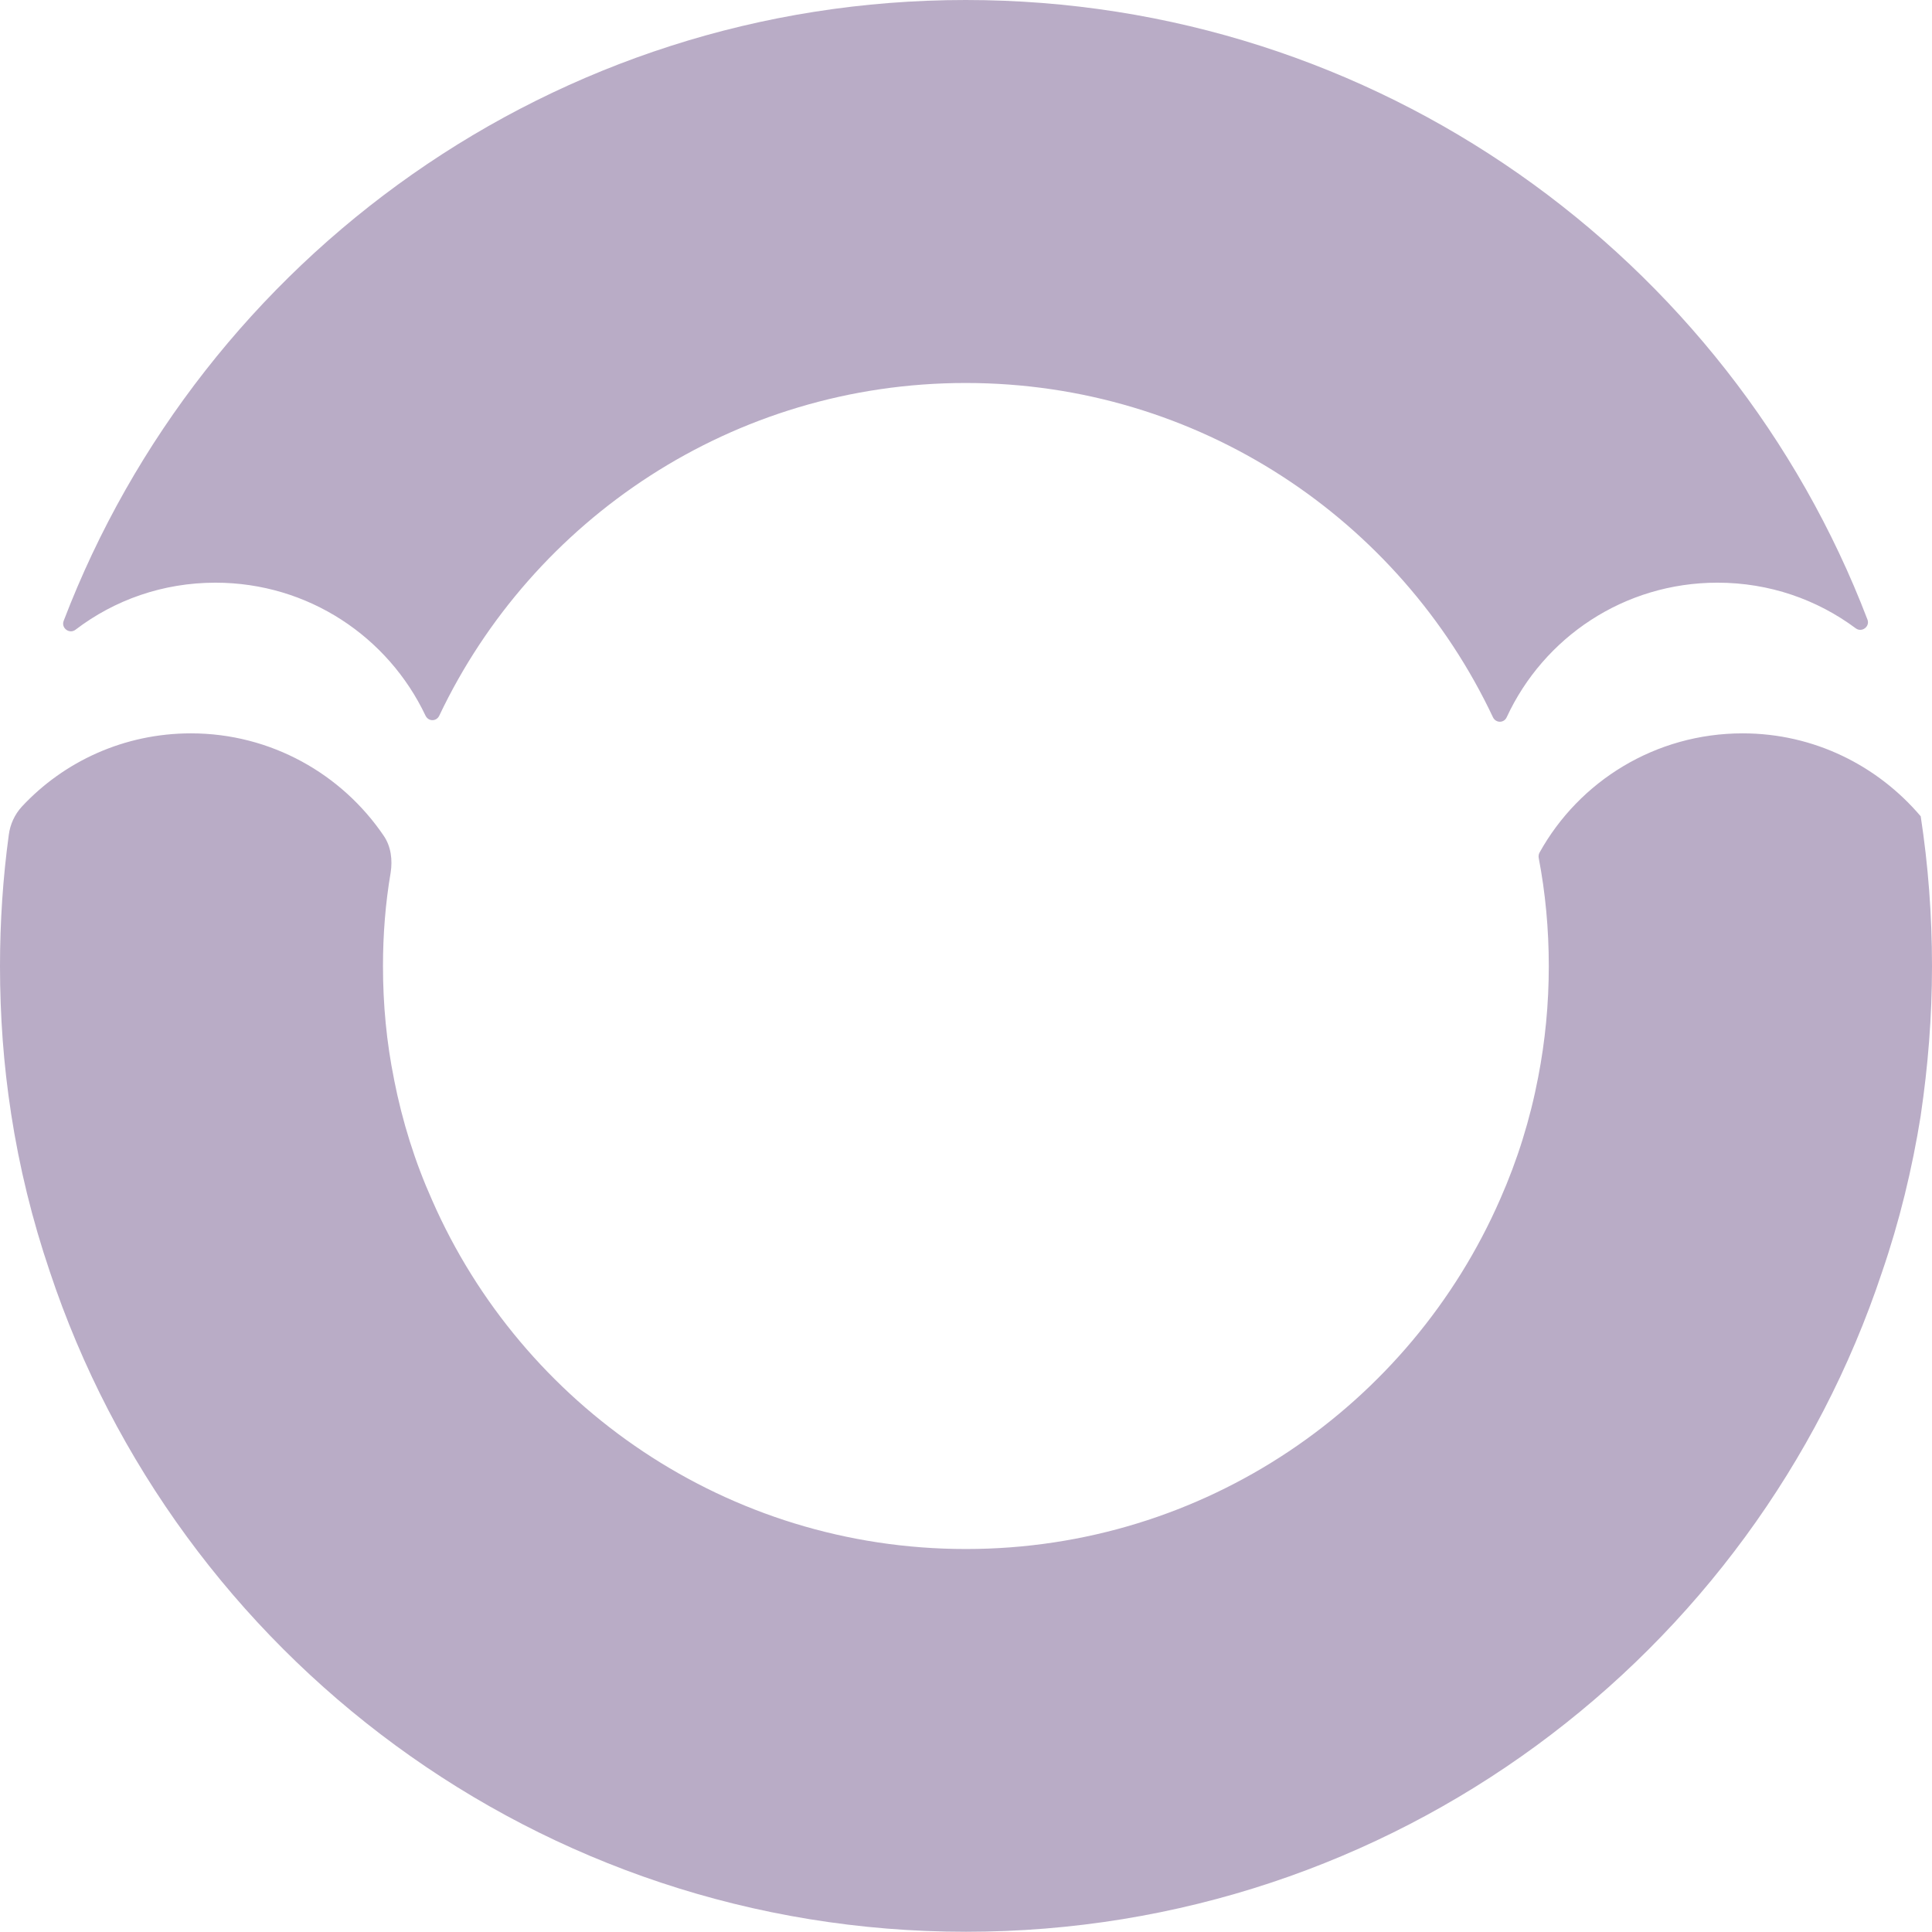 <svg xmlns="http://www.w3.org/2000/svg" xmlns:xlink="http://www.w3.org/1999/xlink" id="Layer_1" x="0px" y="0px" viewBox="0 0 85.91 85.91" style="enable-background:new 0 0 85.91 85.91;" xml:space="preserve"><style type="text/css">	.st0{fill:#465860;}	.st1{fill:#A1B2B2;}	.st2{fill:#E8D876;}	.st3{fill:#B9ACC6;}	.st4{opacity:0.8;fill:#588D93;}	.st5{fill:#DB8172;}	.st6{fill:#ADC693;}	.st7{fill:#AFCEBE;}	.st8{fill:#DAE0DF;}	.st9{fill:#FFFFFF;}	.st10{fill:#16242F;}	.st11{fill:none;stroke:#3E4A4C;stroke-miterlimit:10;}	.st12{opacity:0.8;}	.st13{fill:#588D93;}	.st14{fill:#C6CCCB;}	.st15{fill:#999893;}</style><g>	<g>		<path class="st3" d="M83.04,27.55c0.12,0.31-0.25,0.59-0.52,0.39c-1.72-1.28-3.84-2.03-6.15-2.03c-4.16,0-7.73,2.44-9.37,5.98   c-0.12,0.27-0.48,0.27-0.61,0.01C62.24,23.1,53.3,17.03,42.94,17.03c-10.33,0-19.26,6.05-23.41,14.8   c-0.13,0.26-0.48,0.26-0.61-0.01c-1.66-3.5-5.21-5.91-9.34-5.91c-2.34,0-4.49,0.77-6.22,2.09c-0.27,0.21-0.65-0.07-0.53-0.39   C9,11.47,24.63,0,42.94,0C61.23,0,76.88,11.44,83.04,27.55z"></path>		<path class="st3" d="M85.91,42.96c0,2.27-0.18,4.47-0.5,6.63v0.01c-0.38,2.38-0.95,4.72-1.72,6.96   c-5.67,17.06-21.76,29.34-40.74,29.34c-18.97,0-35.07-12.3-40.74-29.37c-0.77-2.27-1.35-4.62-1.72-7.03c0-0.01,0-0.01,0-0.01   C0.16,47.36,0,45.18,0,42.96c0-1.97,0.13-3.92,0.39-5.83c0.06-0.47,0.26-0.91,0.58-1.26c1.87-2.01,4.55-3.26,7.52-3.26   c3.56,0,6.71,1.81,8.57,4.55c0.33,0.48,0.4,1.08,0.31,1.65c-0.23,1.35-0.34,2.74-0.34,4.15c0,1.72,0.16,3.39,0.49,5.02   c0.01,0.01,0,0.01,0,0.01c0.37,1.88,0.93,3.67,1.7,5.39c4,9.12,13.12,15.5,23.73,15.5c10.63,0,19.76-6.4,23.76-15.56   c0.76-1.72,1.33-3.54,1.69-5.43c0.31-1.6,0.47-3.24,0.47-4.93c0-1.65-0.15-3.26-0.45-4.82c-0.01-0.08,0-0.16,0.04-0.23   c1.76-3.17,5.15-5.3,9.03-5.3c3.18,0,6.01,1.44,7.92,3.69v0.01C85.74,38.47,85.91,40.69,85.91,42.96z"></path>	</g></g></svg>